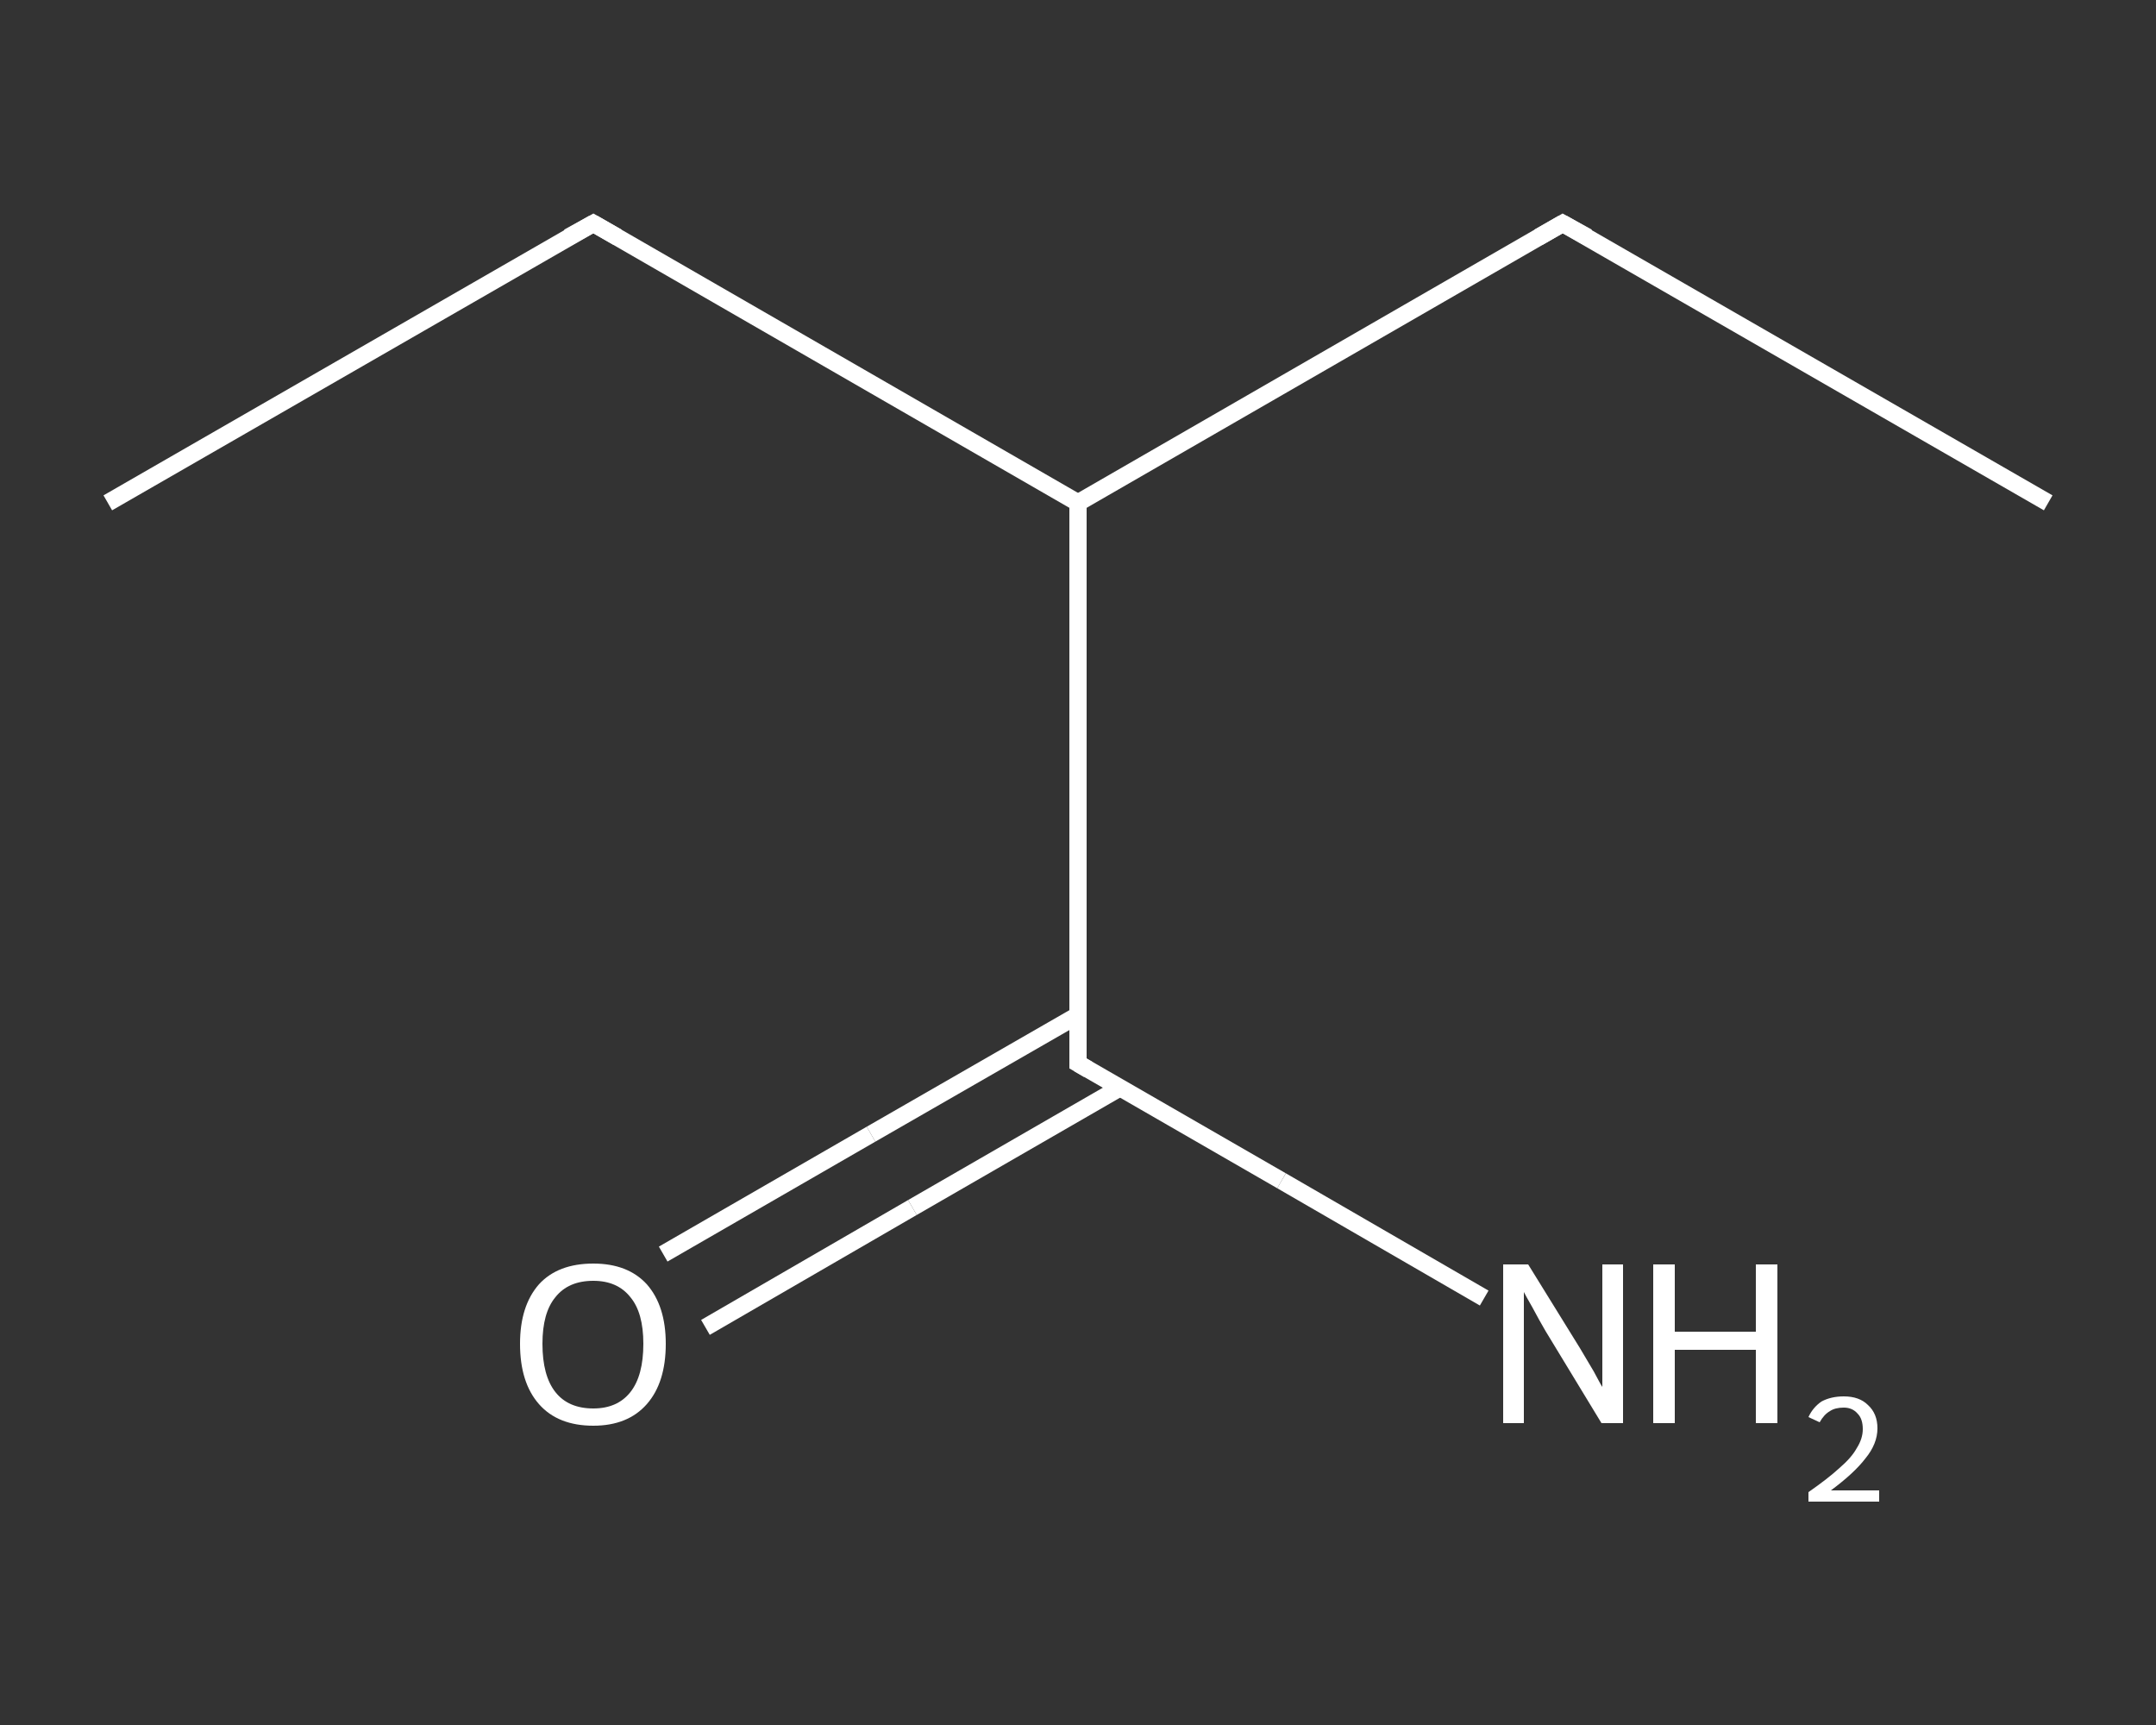 <?xml version='1.0' encoding='iso-8859-1'?>
<svg version='1.1' baseProfile='full'
              xmlns='http://www.w3.org/2000/svg'
                      xmlns:rdkit='http://www.rdkit.org/xml'
                      xmlns:xlink='http://www.w3.org/1999/xlink'
                  xml:space='preserve'
width='250px' height='200px' viewBox='0 0 250 200'>
<rect x="0" y="0" width="250" height="200" fill="#333333" stroke="none"/>
<!-- END OF HEADER -->
<rect style='opacity:1.0;fill:transparent;stroke:none' width='250.0' height='200.0' x='0.0' y='0.0'> </rect>
<path class='bond-0 atom-0 atom-1' d='M 12.5,58.3 L 68.8,25.9' style='fill:none;fill-rule:evenodd;stroke:#FFFFFF;stroke-width:2.0px;stroke-linecap:butt;stroke-linejoin:miter;stroke-opacity:1' />
<path class='bond-1 atom-1 atom-2' d='M 68.8,25.9 L 125.0,58.3' style='fill:none;fill-rule:evenodd;stroke:#FFFFFF;stroke-width:2.0px;stroke-linecap:butt;stroke-linejoin:miter;stroke-opacity:1' />
<path class='bond-2 atom-2 atom-3' d='M 125.0,58.3 L 181.2,25.9' style='fill:none;fill-rule:evenodd;stroke:#FFFFFF;stroke-width:2.0px;stroke-linecap:butt;stroke-linejoin:miter;stroke-opacity:1' />
<path class='bond-3 atom-3 atom-4' d='M 181.2,25.9 L 237.5,58.3' style='fill:none;fill-rule:evenodd;stroke:#FFFFFF;stroke-width:2.0px;stroke-linecap:butt;stroke-linejoin:miter;stroke-opacity:1' />
<path class='bond-4 atom-2 atom-5' d='M 125.0,58.3 L 125.0,123.3' style='fill:none;fill-rule:evenodd;stroke:#FFFFFF;stroke-width:2.0px;stroke-linecap:butt;stroke-linejoin:miter;stroke-opacity:1' />
<path class='bond-5 atom-5 atom-6' d='M 125.0,123.3 L 148.6,136.9' style='fill:none;fill-rule:evenodd;stroke:#FFFFFF;stroke-width:2.0px;stroke-linecap:butt;stroke-linejoin:miter;stroke-opacity:1' />
<path class='bond-5 atom-5 atom-6' d='M 148.6,136.9 L 172.1,150.5' style='fill:none;fill-rule:evenodd;stroke:#FFFFFF;stroke-width:2.0px;stroke-linecap:butt;stroke-linejoin:miter;stroke-opacity:1' />
<path class='bond-6 atom-5 atom-7' d='M 125.0,117.7 L 101.0,131.5' style='fill:none;fill-rule:evenodd;stroke:#FFFFFF;stroke-width:2.0px;stroke-linecap:butt;stroke-linejoin:miter;stroke-opacity:1' />
<path class='bond-6 atom-5 atom-7' d='M 101.0,131.5 L 76.9,145.4' style='fill:none;fill-rule:evenodd;stroke:#FFFFFF;stroke-width:2.0px;stroke-linecap:butt;stroke-linejoin:miter;stroke-opacity:1' />
<path class='bond-6 atom-5 atom-7' d='M 129.9,126.1 L 105.8,140.0' style='fill:none;fill-rule:evenodd;stroke:#FFFFFF;stroke-width:2.0px;stroke-linecap:butt;stroke-linejoin:miter;stroke-opacity:1' />
<path class='bond-6 atom-5 atom-7' d='M 105.8,140.0 L 81.8,153.9' style='fill:none;fill-rule:evenodd;stroke:#FFFFFF;stroke-width:2.0px;stroke-linecap:butt;stroke-linejoin:miter;stroke-opacity:1' />
<path d='M 65.9,27.5 L 68.8,25.9 L 71.6,27.5' style='fill:none;stroke:#FFFFFF;stroke-width:2.0px;stroke-linecap:butt;stroke-linejoin:miter;stroke-opacity:1;' />
<path d='M 178.4,27.5 L 181.2,25.9 L 184.1,27.5' style='fill:none;stroke:#FFFFFF;stroke-width:2.0px;stroke-linecap:butt;stroke-linejoin:miter;stroke-opacity:1;' />
<path d='M 125.0,120.0 L 125.0,123.3 L 126.2,124.0' style='fill:none;stroke:#FFFFFF;stroke-width:2.0px;stroke-linecap:butt;stroke-linejoin:miter;stroke-opacity:1;' />
<path class='atom-6' d='M 177.2 146.6
L 183.2 156.3
Q 183.8 157.3, 184.8 159.0
Q 185.7 160.7, 185.8 160.8
L 185.8 146.6
L 188.2 146.6
L 188.2 165.0
L 185.7 165.0
L 179.2 154.3
Q 178.5 153.1, 177.7 151.6
Q 176.9 150.2, 176.7 149.8
L 176.7 165.0
L 174.3 165.0
L 174.3 146.6
L 177.2 146.6
' fill='#FFFFFF'/>
<path class='atom-6' d='M 191.7 146.6
L 194.2 146.6
L 194.2 154.4
L 203.6 154.4
L 203.6 146.6
L 206.1 146.6
L 206.1 165.0
L 203.6 165.0
L 203.6 156.5
L 194.2 156.5
L 194.2 165.0
L 191.7 165.0
L 191.7 146.6
' fill='#FFFFFF'/>
<path class='atom-6' d='M 209.7 164.3
Q 210.2 163.2, 211.2 162.5
Q 212.3 161.9, 213.8 161.9
Q 215.6 161.9, 216.6 162.9
Q 217.7 163.9, 217.7 165.6
Q 217.7 167.4, 216.3 169.1
Q 215.0 170.8, 212.3 172.8
L 217.9 172.8
L 217.9 174.1
L 209.7 174.1
L 209.7 173.0
Q 212.0 171.4, 213.3 170.2
Q 214.7 169.0, 215.3 167.9
Q 216.0 166.8, 216.0 165.7
Q 216.0 164.5, 215.4 163.9
Q 214.8 163.2, 213.8 163.2
Q 212.8 163.2, 212.2 163.6
Q 211.5 164.0, 211.0 164.9
L 209.7 164.3
' fill='#FFFFFF'/>
<path class='atom-7' d='M 60.3 155.8
Q 60.3 151.4, 62.5 148.9
Q 64.7 146.5, 68.8 146.5
Q 72.8 146.5, 75.0 148.9
Q 77.2 151.4, 77.2 155.8
Q 77.2 160.3, 75.0 162.8
Q 72.8 165.3, 68.8 165.3
Q 64.7 165.3, 62.5 162.8
Q 60.3 160.3, 60.3 155.8
M 68.8 163.3
Q 71.6 163.3, 73.1 161.4
Q 74.6 159.5, 74.6 155.8
Q 74.6 152.2, 73.1 150.4
Q 71.6 148.5, 68.8 148.5
Q 65.9 148.5, 64.4 150.4
Q 62.9 152.2, 62.9 155.8
Q 62.9 159.5, 64.4 161.4
Q 65.9 163.3, 68.8 163.3
' fill='#FFFFFF'/>
</svg>

